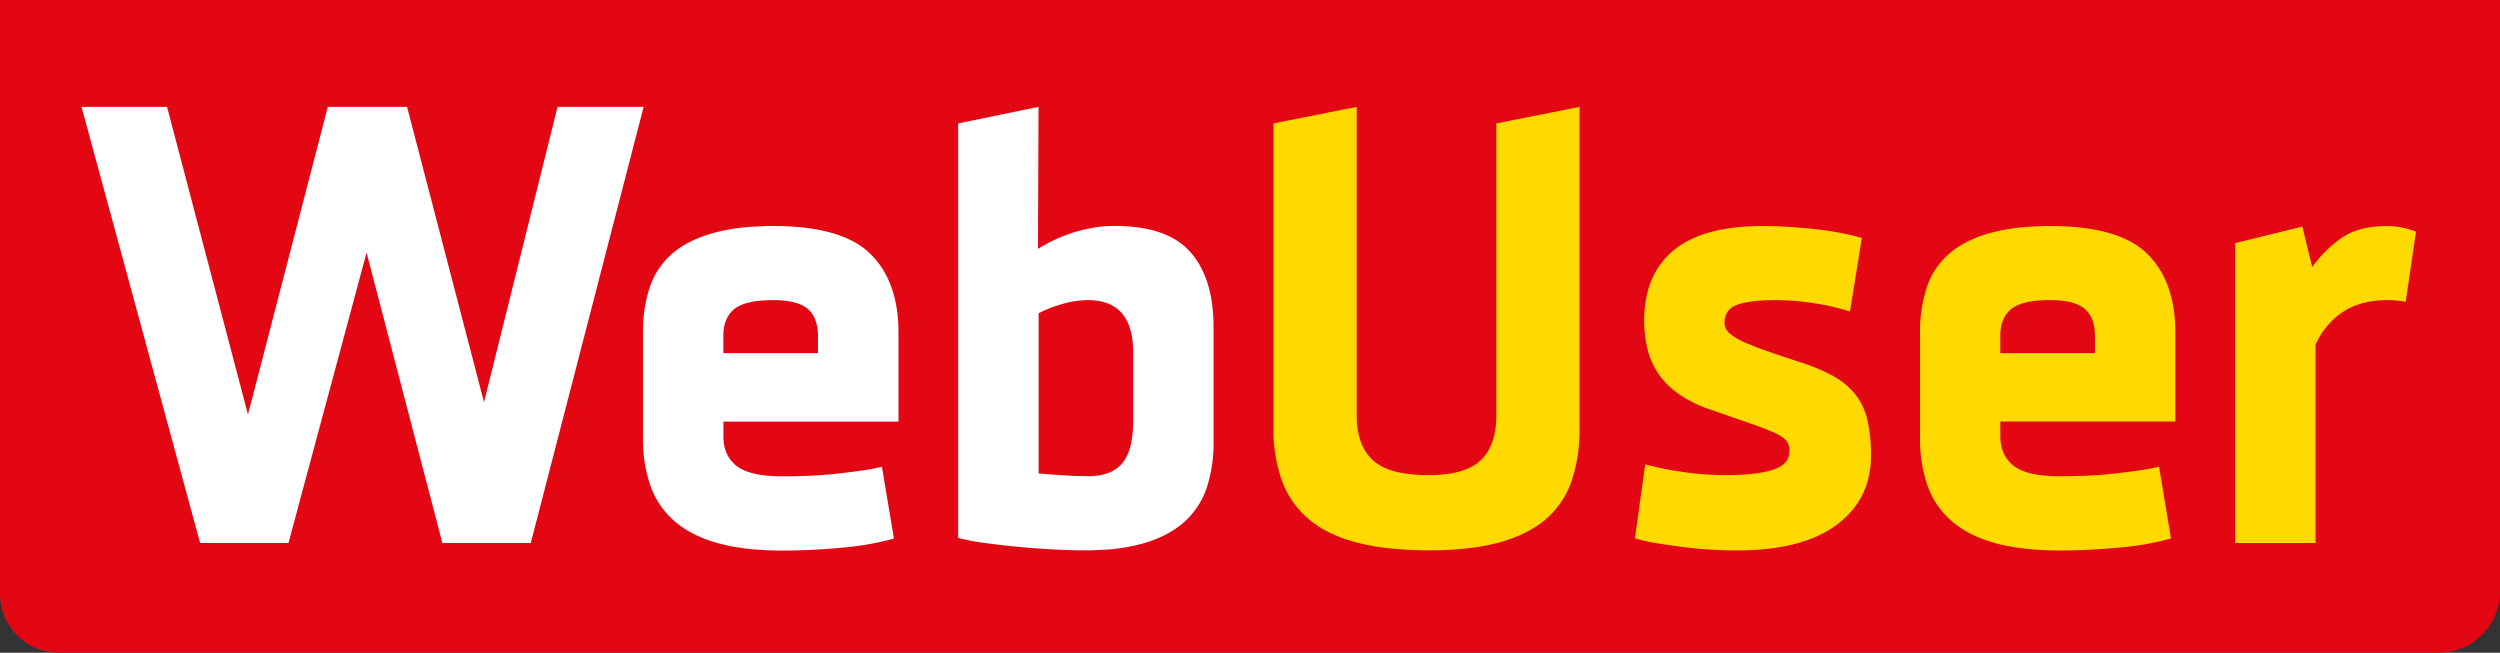 <svg xmlns="http://www.w3.org/2000/svg" id="svg26" width="383.015" height="100" version="1.1" viewBox="0 0 287.259 74.999"><rect x="0" y="0" width="287.259" height="74.999" fill="#333333" stroke="none"/><defs id="defs4"><style id="style2">.b{fill:#fff}.c{fill:#ffda00}</style></defs><path id="path8" d="M0 0h287.26v67.962a7.047 7.047 0 0 1-7.046 7.037H6.791A6.79 6.79 0 0 1 0 68.222Z" style="fill:#e30613;stroke-width:.226"/><g id="g24" transform="scale(.226)"><path id="polyline10" d="m166.66 54.33-40.58 156.41L84.92 54.33H41.44l60.3 221.74h44.92l39.71-147.62 38.55 147.62h44.93l57.39-221.74h-43.77l-37.39 150.13-39.13-150.13" class="b"/><path id="path12" d="M367.77 179.55v-8.7q0-9.27 5.62-13.77t19.74-4.49q12.39 0 17.57 4.49t5.19 13.77v8.7h-48.12M388.65 115l-4.31.17a100.89 100.89 0 0 0-22.14 3.4q-12.65 3.63-20.48 10.44a38.72 38.72 0 0 0-11.34 16.95 71.38 71.38 0 0 0-3.48 23.19v53.34a72.4 72.4 0 0 0 3.8 24.49 42.53 42.53 0 0 0 12.26 18q8.46 7.38 22 11.16 13.54 3.78 33 3.77 14.49 0 30-1.45a146.21 146.21 0 0 0 26.52-4.64l-6.09-36.52a108.27 108.27 0 0 1-10.72 2q-6.09.87-12.76 1.59-6.67.72-13.62 1-7 .3-13.33.3-16.53 0-23.34-5.22-6.81-5.22-6.81-15.08v-7.53h89v-45.25q0-26.09-14.38-40.14t-49.24-14.06h-4.49" class="b"/><path id="path14" d="m547.61 242.05-6.16-.33q-6.48-.43-13.39-1v-81.47a67.59 67.59 0 0 1 12.82-4.92 47.28 47.28 0 0 1 12.25-1.74q23 0 23 26.67V214q0 14.79-5.48 21.45t-17.56 6.67l-5.52-.11m8.33 37.73 4.24-.18a94.33 94.33 0 0 0 21.86-3.49q12.46-3.76 20.29-10.87a40.49 40.49 0 0 0 11.3-17.39 72.66 72.66 0 0 0 3.41-23.34v-58.26q0-24.63-11.74-38-11.74-13.37-38.69-13.33a67.29 67.29 0 0 0-9.82.72l-4.88.91-4.87 1.3a83.2 83.2 0 0 0-19.27 8.69l.29-72.17-40.87 8.41v210.72a106.11 106.11 0 0 0 13.62 2.61q8.4 1.15 17.54 2 9.14.85 18 1.31 8.83.44 15.22.44l4.4-.06" class="b"/><path id="path16" d="m895.07 279.38 3.73-.36q22-2.44 35.05-12.23 17.4-13 17.39-35.07a78.67 78.67 0 0 0-1.88-18.41 33 33 0 0 0-6.23-13 38.44 38.44 0 0 0-11.45-9.31 95.44 95.44 0 0 0-17.25-7.1q-7.83-2.59-14.64-4.92l-6.38-2.28-5.5-2.22-2.41-1.1a30.61 30.61 0 0 1-5.71-3.53 7.17 7.17 0 0 1-3-5.66c0-4.63 2.17-7.73 6.52-9.27 4.35-1.54 10.77-2.32 19.28-2.32a130.09 130.09 0 0 1 19.85 1.6 111.48 111.48 0 0 1 18.12 4.2l6.05-37.4q-4.93-1.45-11-2.61t-12.75-1.89q-6.68-.72-13.48-1.15-6.8-.43-13.19-.44-30.19 0-45.19 12.29-15 12.29-15.07 35.71a66.13 66.13 0 0 0 1.3 12.88 40 40 0 0 0 4.77 12.43 39.17 39.17 0 0 0 10 11 61.74 61.74 0 0 0 16.92 8.78q12.47 4.33 20.44 7.09 7.97 2.76 12.46 4.77c3 1.35 5.08 2.69 6.24 4.05a8.19 8.19 0 0 1 1.73 5.49q0 6.66-8.26 9.4t-24.2 2.74a148.58 148.58 0 0 1-21.45-1.54 158.35 158.35 0 0 1-19.42-3.91l-5.22 37.64a90.59 90.59 0 0 0 11.17 2.47q6.23 1 13.18 1.91 6.95.91 13.91 1.31 7 .44 13.63.44c2.77 0 5.47-.07 8.08-.21l3.86-.25" class="c"/><path id="path18" d="M1017 179.55v-8.7q0-9.27 5.62-13.77t19.73-4.49q12.39 0 17.58 4.49 5.19 4.49 5.18 13.77v8.7H1017m20.92-64.55-4.31.17a100.89 100.89 0 0 0-22.15 3.4Q998.83 122.16 991 129a38.61 38.61 0 0 0-11.33 16.95 71.38 71.38 0 0 0-3.48 23.19v53.34a72.41 72.41 0 0 0 3.81 24.46 42.62 42.62 0 0 0 12.26 18q8.47 7.38 22 11.16 13.53 3.78 33 3.77 14.49 0 30-1.45a146.18 146.18 0 0 0 26.53-4.64l-6.09-36.52a108.51 108.51 0 0 1-10.73 2c-4.05.58-8.31 1.11-12.75 1.59-4.44.48-9 .83-13.63 1-4.63.17-9.08.3-13.33.3q-16.52 0-23.33-5.22-6.81-5.22-6.93-15.07v-7.53h89v-45.22q0-26.09-14.37-40.14t-49.25-14.06h-4.48" class="c"/><path id="path20" d="m1183.26 165.67 1.81-2a36.63 36.63 0 0 1 6.17-5.13q9-5.94 22.61-5.94a47.22 47.22 0 0 1 9.27.87l5.22-35.65a36.57 36.57 0 0 0-7.39-2.18 39.61 39.61 0 0 0-7.1-.72q-14.5 0-23.19 5.94a57.77 57.77 0 0 0-8.12 6.71l-1.85 1.91-1.78 2q-1.74 2.06-3.34 4.29l-5-20.57-34.16 8.4v152.47h40.88V175.2a43.68 43.68 0 0 1 4.26-7.37l1.67-2.16" class="c"/><path id="path22" d="m721.5 241.46-4.45-.35q-12.79-1.43-19-7.07-8.25-7.53-8.26-22.9V54.33l-42.31 8.41v155.07a76.84 76.84 0 0 0 4.2 26.37 46 46 0 0 0 13.48 19.57q9.27 8 24.34 12t36.82 4.06q21.43 0 36.08-4.06 14.65-4.06 23.77-12a44.35 44.35 0 0 0 13-19.57 82.19 82.19 0 0 0 3.92-26.37V54.33l-42.32 8.41v148.4q0 15.36-8 22.9-8 7.54-26.52 7.54l-4.82-.12" class="c"/></g></svg>
